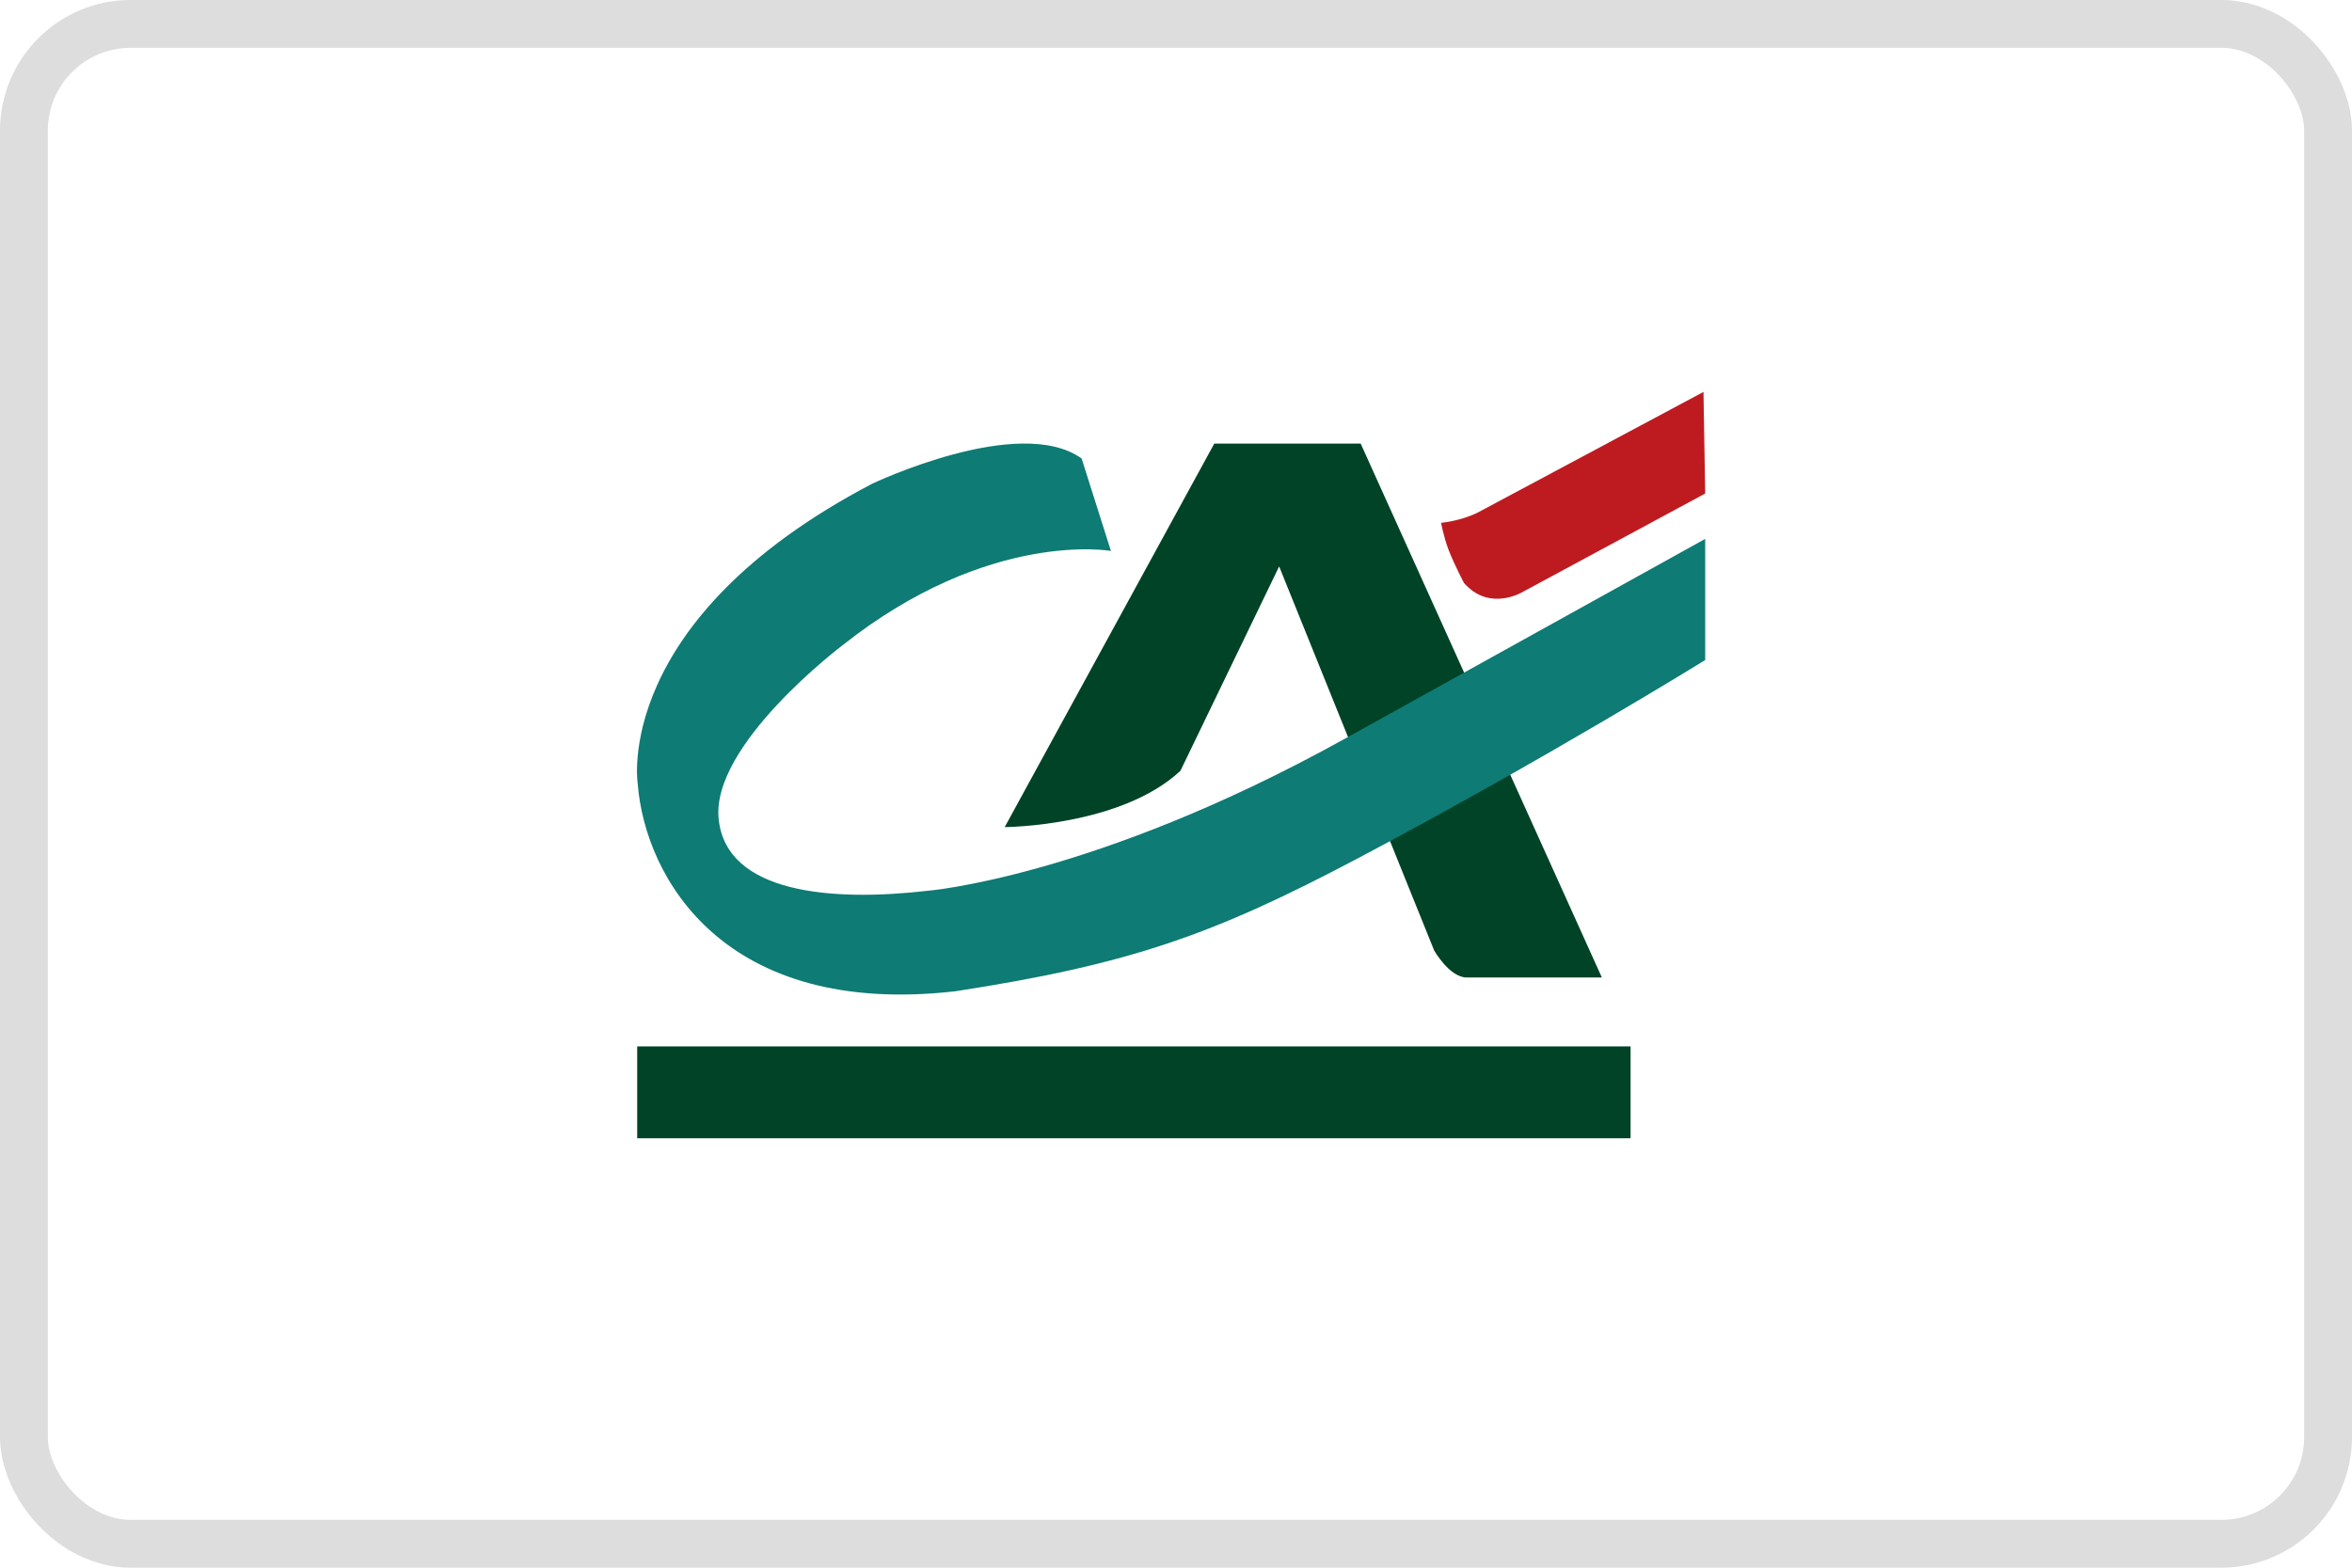 <svg width="48" height="32" viewBox="0 0 48 32" fill="none" xmlns="http://www.w3.org/2000/svg">
<rect x="0.488" y="0.488" width="47.024" height="31.024" rx="2.179" stroke="#DDDDDD" stroke-width="0.976"/>
<path d="M32.691 19.953H29.925C29.574 19.941 29.269 19.402 29.269 19.402L26.105 11.562L24.09 15.734C22.871 16.871 20.504 16.883 20.504 16.883L24.781 9.055H27.769L32.691 19.953ZM13.004 23.234V21.359H33.277V23.234H13.004Z" fill="#004327"/>
<path d="M29.41 10.672C29.41 10.672 29.808 10.637 30.16 10.461L34.765 8L34.8 10.074L31.062 12.09C31.062 12.09 30.394 12.488 29.879 11.902C29.879 11.902 29.691 11.551 29.562 11.223C29.457 10.941 29.41 10.672 29.41 10.672Z" fill="#BE1B21"/>
<path d="M34.8 11V13.473C34.8 13.473 31.508 15.512 27.699 17.527C24.769 19.074 23.07 19.684 19.496 20.234C14.785 20.773 13.168 17.926 13.015 16.004C13.015 16.004 12.476 12.664 17.797 9.875C17.797 9.875 20.797 8.445 22.074 9.359L22.672 11.246C22.672 11.246 20.187 10.801 17.199 13.168C17.199 13.168 14.492 15.207 14.668 16.73C14.832 18.242 16.988 18.406 18.922 18.184C18.922 18.184 22.32 17.914 27.406 15.101L34.8 11Z" fill="#0E7B74"/>
</svg>
